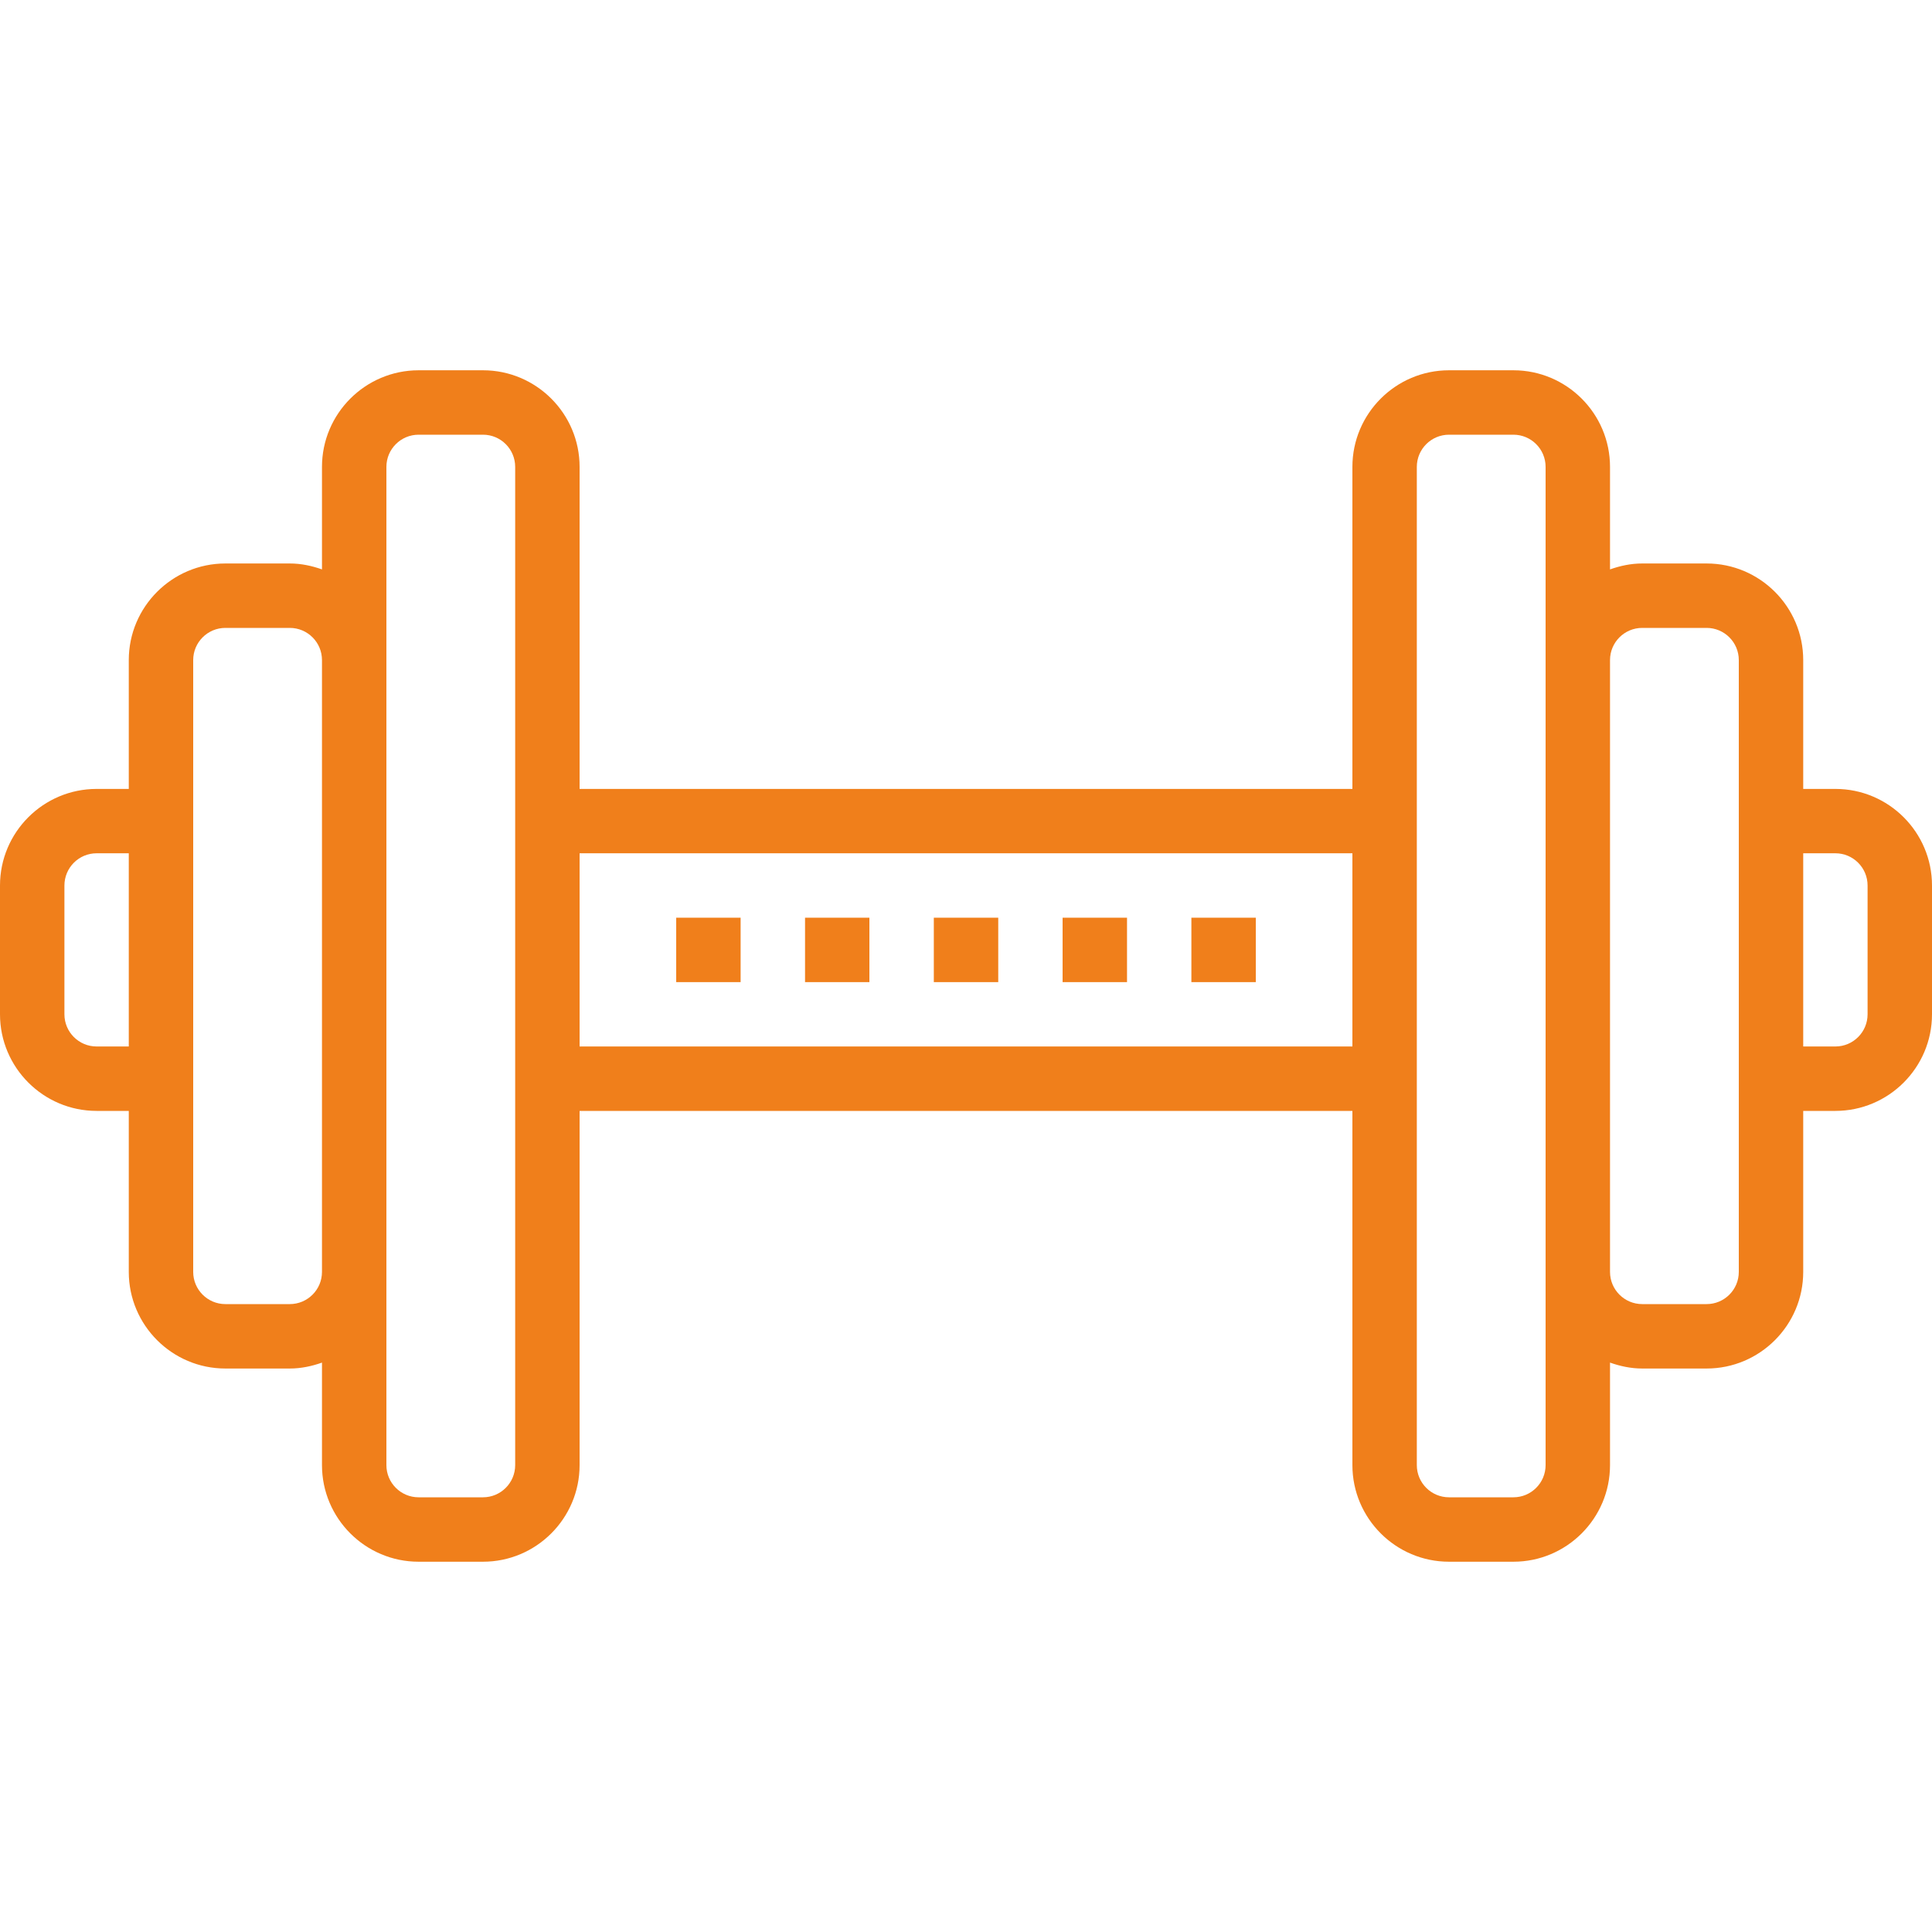 <?xml version="1.0" encoding="UTF-8"?> <svg xmlns="http://www.w3.org/2000/svg" width="32" height="32" viewBox="0 0 32 32" fill="none"> <path d="M20.8 15.2H19.733V16.267H20.8V15.2Z" fill="#F07F1B"></path> <path d="M16.534 15.2H15.467V16.267H16.534V15.2Z" fill="#F07F1B"></path> <path d="M18.667 15.2H17.6V16.267H18.667V15.2Z" fill="#F07F1B"></path> <path d="M14.4 15.2H13.334V16.267H14.4V15.2Z" fill="#F07F1B"></path> <path d="M12.267 15.2H11.2V16.267H12.267V15.2Z" fill="#F07F1B"></path> <path d="M30.4 13.067H29.867V10.933C29.867 10.051 29.149 9.333 28.267 9.333H27.2C27.012 9.333 26.834 9.372 26.667 9.431V7.733C26.667 6.851 25.949 6.133 25.067 6.133H24C23.118 6.133 22.4 6.851 22.4 7.733V13.067H9.6V7.733C9.6 6.851 8.882 6.133 8 6.133H6.933C6.051 6.133 5.333 6.851 5.333 7.733V9.431C5.166 9.372 4.988 9.333 4.8 9.333H3.733C2.851 9.333 2.133 10.051 2.133 10.933V13.067H1.6C0.718 13.067 0 13.784 0 14.667V16.8C0 17.682 0.718 18.4 1.6 18.4H2.133V21.067C2.133 21.949 2.851 22.667 3.733 22.667H4.8C4.988 22.667 5.166 22.628 5.333 22.569V24.267C5.333 25.149 6.051 25.867 6.933 25.867H8C8.882 25.867 9.6 25.149 9.6 24.267V18.4H22.4V24.267C22.4 25.149 23.118 25.867 24 25.867H25.067C25.949 25.867 26.667 25.149 26.667 24.267V22.569C26.834 22.628 27.012 22.667 27.2 22.667H28.267C29.149 22.667 29.867 21.949 29.867 21.067V18.4H30.4C31.282 18.4 32 17.682 32 16.8V14.667C32 13.784 31.282 13.067 30.4 13.067ZM2.133 17.333H1.6C1.306 17.333 1.067 17.094 1.067 16.8V14.667C1.067 14.372 1.306 14.133 1.6 14.133H2.133V17.333ZM5.333 21.067C5.333 21.361 5.094 21.6 4.8 21.6H3.733C3.439 21.6 3.2 21.361 3.2 21.067V17.867V13.6V10.933C3.2 10.639 3.439 10.4 3.733 10.4H4.8C5.094 10.4 5.333 10.639 5.333 10.933V21.067ZM8.533 24.267C8.533 24.561 8.294 24.8 8 24.8H6.933C6.639 24.8 6.4 24.561 6.4 24.267V21.067V10.933V7.733C6.4 7.439 6.639 7.2 6.933 7.2H8C8.294 7.2 8.533 7.439 8.533 7.733V24.267ZM22.4 17.333H9.6V14.133H22.4V17.333ZM25.6 10.933V21.067V24.267C25.6 24.561 25.361 24.8 25.067 24.8H24C23.706 24.8 23.467 24.561 23.467 24.267V7.733C23.467 7.439 23.706 7.2 24 7.2H25.067C25.361 7.2 25.6 7.439 25.6 7.733V10.933ZM28.8 13.6V17.867V21.067C28.8 21.361 28.561 21.6 28.267 21.6H27.2C26.906 21.6 26.667 21.361 26.667 21.067V10.933C26.667 10.639 26.906 10.4 27.2 10.4H28.267C28.561 10.4 28.8 10.639 28.8 10.933V13.6ZM30.933 16.8C30.933 17.094 30.694 17.333 30.4 17.333H29.867V14.133H30.4C30.694 14.133 30.933 14.372 30.933 14.667V16.8Z" fill="#F07F1B"></path> </svg> 